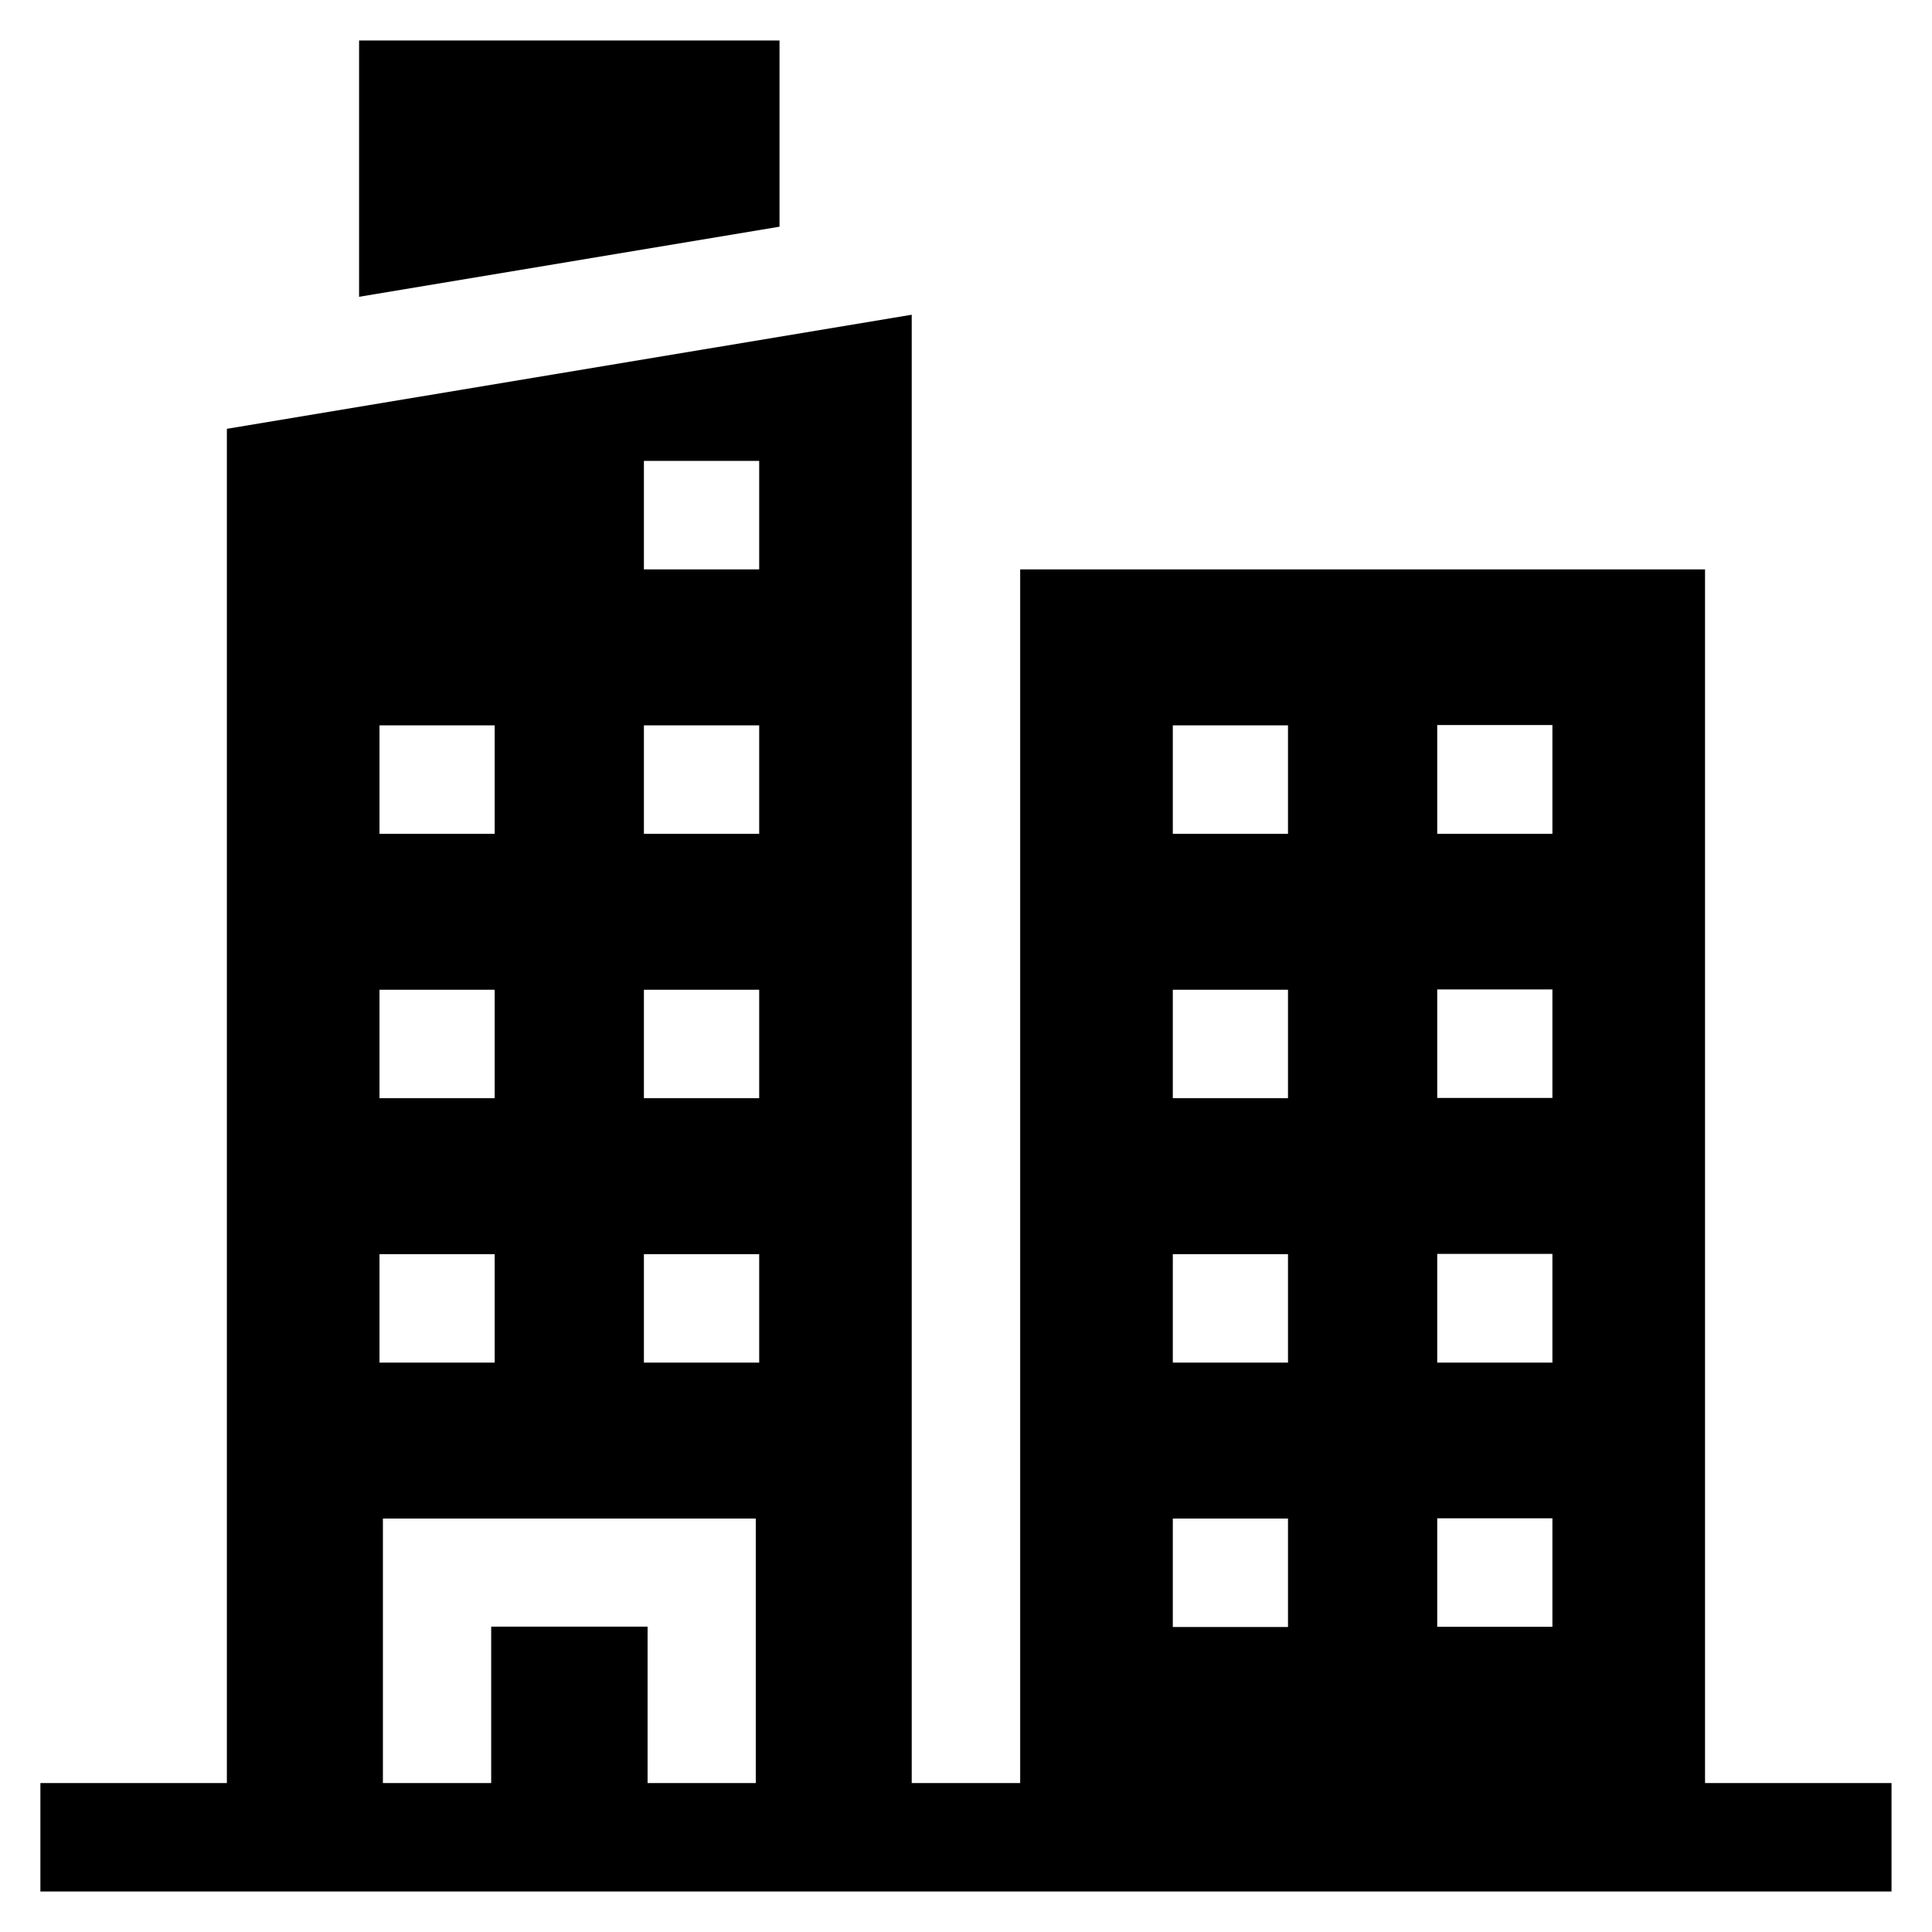 <?xml version="1.0" encoding="UTF-8"?>
<svg xmlns="http://www.w3.org/2000/svg" xmlns:xlink="http://www.w3.org/1999/xlink" width="21" height="21" viewBox="0 0 21 21">
  <defs>
    <clipPath id="clip-_000000">
      <rect width="21" height="21"></rect>
    </clipPath>
  </defs>
  <g id="_000000" data-name="000000" clip-path="url(#clip-_000000)">
    <g id="Greater-Noida" transform="translate(0.439 0.421)">
      <path id="Path_3" data-name="Path 3" d="M8.034.019H3.464V2.805l4.57-.762ZM18.094,18.96V5.768H10.65V18.96H9.471V3L2.027,4.24V18.96H0v1.179H20.121V18.96Zm-2.911-11.5h1.252V8.642H15.183Zm0,2.874h1.252v1.179H15.183Zm0,2.874h1.252V14.39H15.183Zm0,2.874h1.252v1.179H15.183ZM12.309,7.463h1.252V8.642H12.309Zm0,2.874h1.252v1.179H12.309Zm0,2.874h1.252V14.39H12.309Zm0,2.874h1.252v1.179H12.309ZM6.56,4.589H7.813V5.768H6.56Zm0,2.874H7.813V8.642H6.56Zm0,2.874H7.813v1.179H6.56Zm0,2.874H7.813V14.39H6.56ZM3.686,7.463H4.938V8.642H3.686Zm0,2.874H4.938v1.179H3.686Zm0,2.874H4.938V14.39H3.686Zm.037,2.874H7.776V18.96H6.6v-1.7H4.9v1.7H3.723Z"></path>
    </g>
  </g>
</svg>
